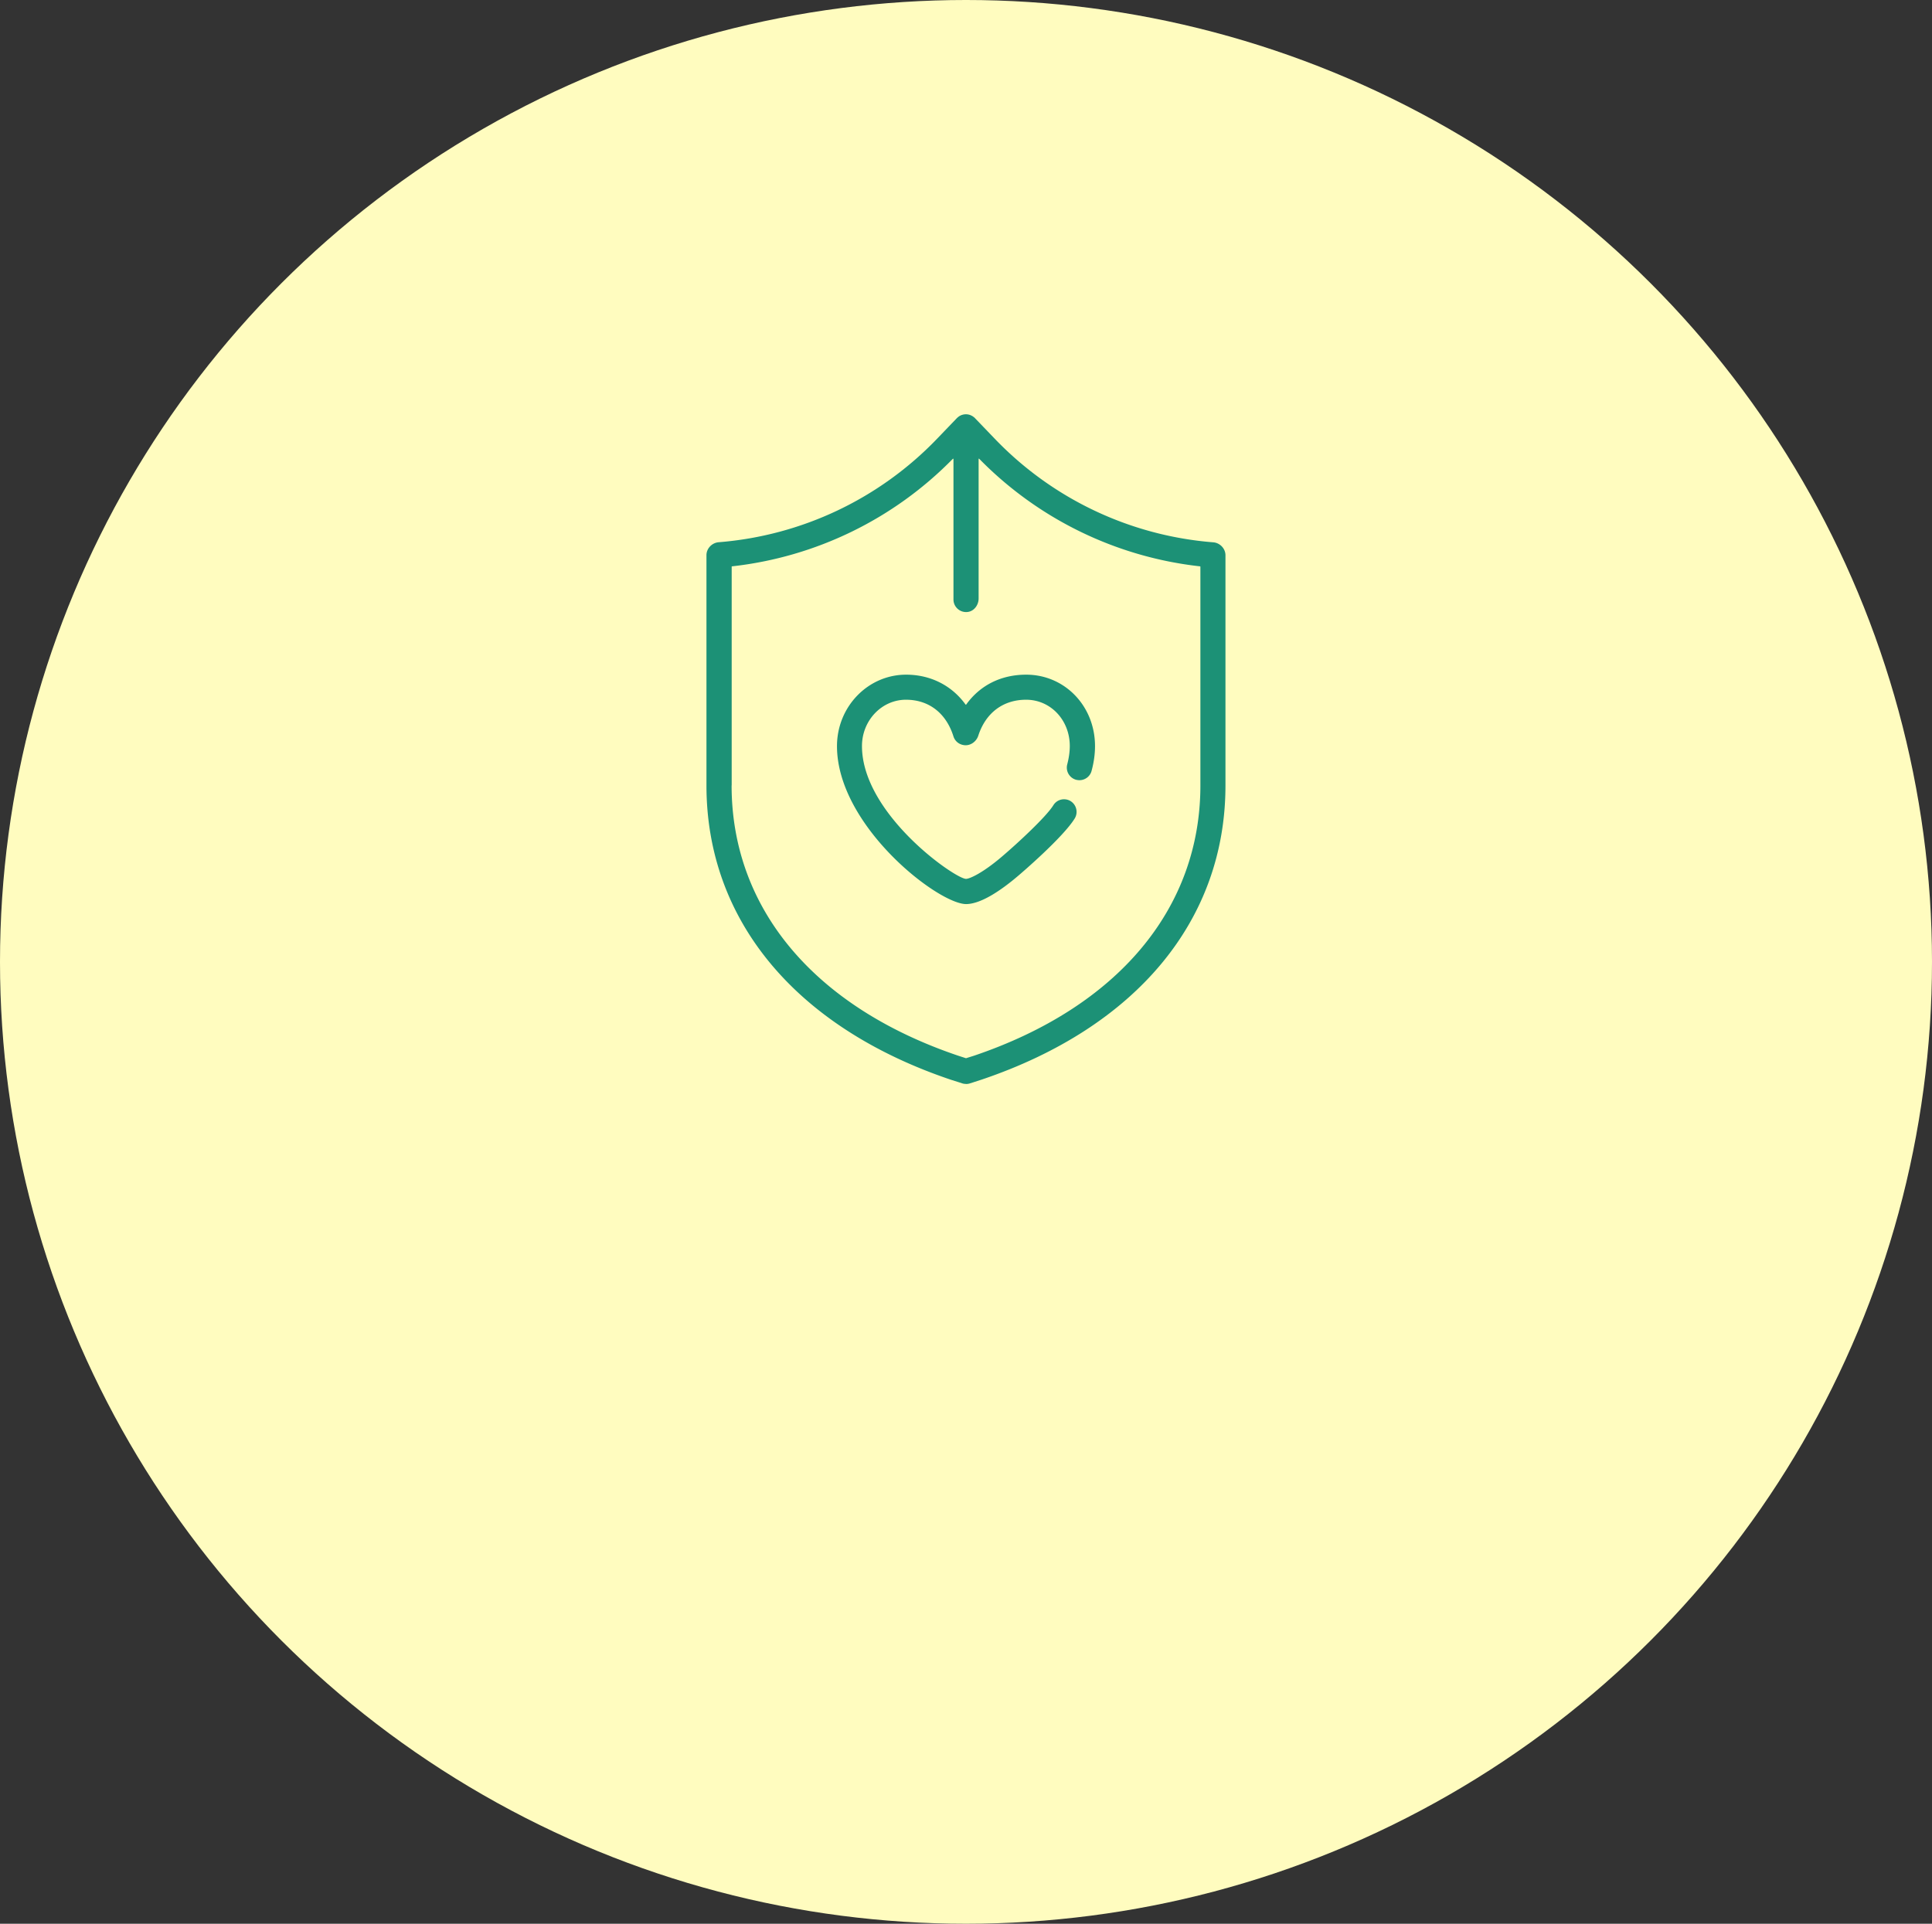 <svg id="_レイヤー_2" data-name="レイヤー 2" xmlns="http://www.w3.org/2000/svg" viewBox="0 0 242 241"><rect x="0" y="0" width="242" height="241" fill="#333333" stroke="none"/><defs><style>.cls-2{stroke-width:0;fill:#1c9176}</style></defs><g id="_レイヤー_1-2" data-name="レイヤー 1"><g id="_選ばれる理由" data-name="選ばれる理由"><ellipse id="_楕円形_7-2" data-name="楕円形 7-2" cx="121" cy="120.5" rx="121" ry="120.5" stroke-width="0" fill="#fffcbf"/><path class="cls-2" d="M121.02 113.26c-3.52 0-16.18-9.82-16.18-19.79 0-4.94 3.88-8.95 8.66-8.95 3.06 0 5.73 1.36 7.45 3.75.02.02.05.02.07 0 1.74-2.43 4.38-3.75 7.52-3.75 4.83 0 8.62 3.93 8.62 8.95 0 .99-.14 2.03-.43 3.1-.18.69-.81 1.17-1.52 1.17-.14 0-.27-.02-.41-.05a1.582 1.582 0 01-1.12-1.93c.21-.81.32-1.58.32-2.3 0-3.25-2.4-5.8-5.47-5.8-2.88 0-5.06 1.64-5.99 4.5-.24.75-.99 1.29-1.77 1.19-.65-.08-1.15-.5-1.34-1.09-.91-2.92-3.08-4.6-5.95-4.6-3.04 0-5.51 2.6-5.51 5.8 0 8.52 11.68 16.64 13.03 16.64.47 0 2.11-.75 4.48-2.77 2.02-1.72 5.56-5 6.46-6.45.29-.47.79-.75 1.34-.75.29 0 .58.08.82.23.74.46.97 1.43.52 2.17-1.48 2.41-6.87 7.01-7.1 7.2-1.89 1.61-4.55 3.53-6.52 3.53z"/><path class="cls-2" d="M121.02 89.18s-.05.03-.07 0c-1.59-2.64-4.25-4.16-7.45-4.16-4.5 0-8.16 3.79-8.16 8.45 0 9.48 12.37 19.28 15.68 19.28 1.92 0 4.71-2.14 6.2-3.41.23-.19 5.56-4.75 6.99-7.08.31-.51.15-1.17-.35-1.48a1.08 1.08 0 00-1.48.35c-1.04 1.69-5.09 5.32-6.56 6.57-2.33 1.99-4.12 2.89-4.8 2.89-1.86 0-13.53-8.44-13.53-17.14 0-3.47 2.7-6.3 6.01-6.3 3.1 0 5.44 1.8 6.42 4.95.14.45.56.75 1.03.75h.07c.47 0 .89-.31 1.03-.75.98-3.15 3.35-4.95 6.5-4.95 3.35 0 5.97 2.77 5.97 6.3 0 .76-.11 1.57-.34 2.42-.15.57.19 1.16.76 1.31.57.15 1.16-.19 1.31-.76.27-1.03.41-2.03.41-2.98 0-4.74-3.57-8.45-8.12-8.45-3.24 0-5.92 1.52-7.52 4.16z"/><path class="cls-2" d="M121 135.79c-.16 0-.32-.02-.47-.07l-1.47-.47c-19.43-6.57-30.57-20.01-30.57-36.86V69.55c0-.84.69-1.55 1.52-1.62a42.61 42.61 0 0027.4-13l2.45-2.55c.06-.06.11-.1.16-.14l.09-.07c.07-.05.15-.09.23-.13.23-.1.44-.14.65-.14s.42.04.62.13c.13.06.2.1.27.15l.08.06c.07.05.12.09.16.14l2.46 2.56a42.561 42.561 0 0027.4 13c.83.07 1.52.78 1.52 1.62V98.4c0 16.86-11.13 30.29-30.54 36.85l-1.49.48c-.15.05-.31.07-.48.07zm-29.36-37.4c0 15.42 10.35 27.77 28.4 33.87l.96.31.99-.31c18.03-6.1 28.37-18.44 28.37-33.86V70.99s-.02-.04-.04-.04a45.794 45.794 0 01-27.67-13.48c-.03-.03-.07 0-.07.03v17.48c0 .8-.55 1.57-1.34 1.68-.97.14-1.81-.61-1.81-1.56V57.5s-.05-.06-.07-.03a45.794 45.794 0 01-27.67 13.48c-.02 0-.04.02-.04.04V98.4z"/><path class="cls-2" d="M151.98 68.43c-11.24-.47-21.49-6.62-29.27-14.74l-.93-.97c-.03-.03-.07-.06-.11-.09-.02-.02-.04-.03-.06-.05-.05-.03-.1-.06-.15-.08-.01 0-.02-.01-.03-.02-.13-.06-.27-.09-.42-.09s-.29.03-.42.09c0 0-.02 0-.03.01-.06.03-.11.05-.16.09-.02.01-.04.03-.05.04-.04.03-.07.06-.11.09l-.91.95c-7.79 8.13-18.05 14.28-29.3 14.76-.58.02-1.03.5-1.03 1.07v28.89c0 16.63 11.01 29.89 30.22 36.39l1.47.47c.11.03.22.05.33.05s.22-.02.33-.05l1.48-.47c19.19-6.49 30.2-19.75 30.2-36.38V69.5c0-.57-.45-1.05-1.03-1.07zm-1.12 29.96c0 15.65-10.47 28.17-28.72 34.34l-1.13.36h-.03l-1.11-.35c-18.26-6.18-28.74-18.7-28.74-34.34V70.54s.02-.04.04-.04a45.242 45.242 0 0028.15-13.72l.6-.62v18.95a1.071 1.071 0 002.14 0V56.16l.6.62a45.242 45.242 0 0028.15 13.72c.02 0 .04.02.04.04V98.4z"/></g></g></svg>